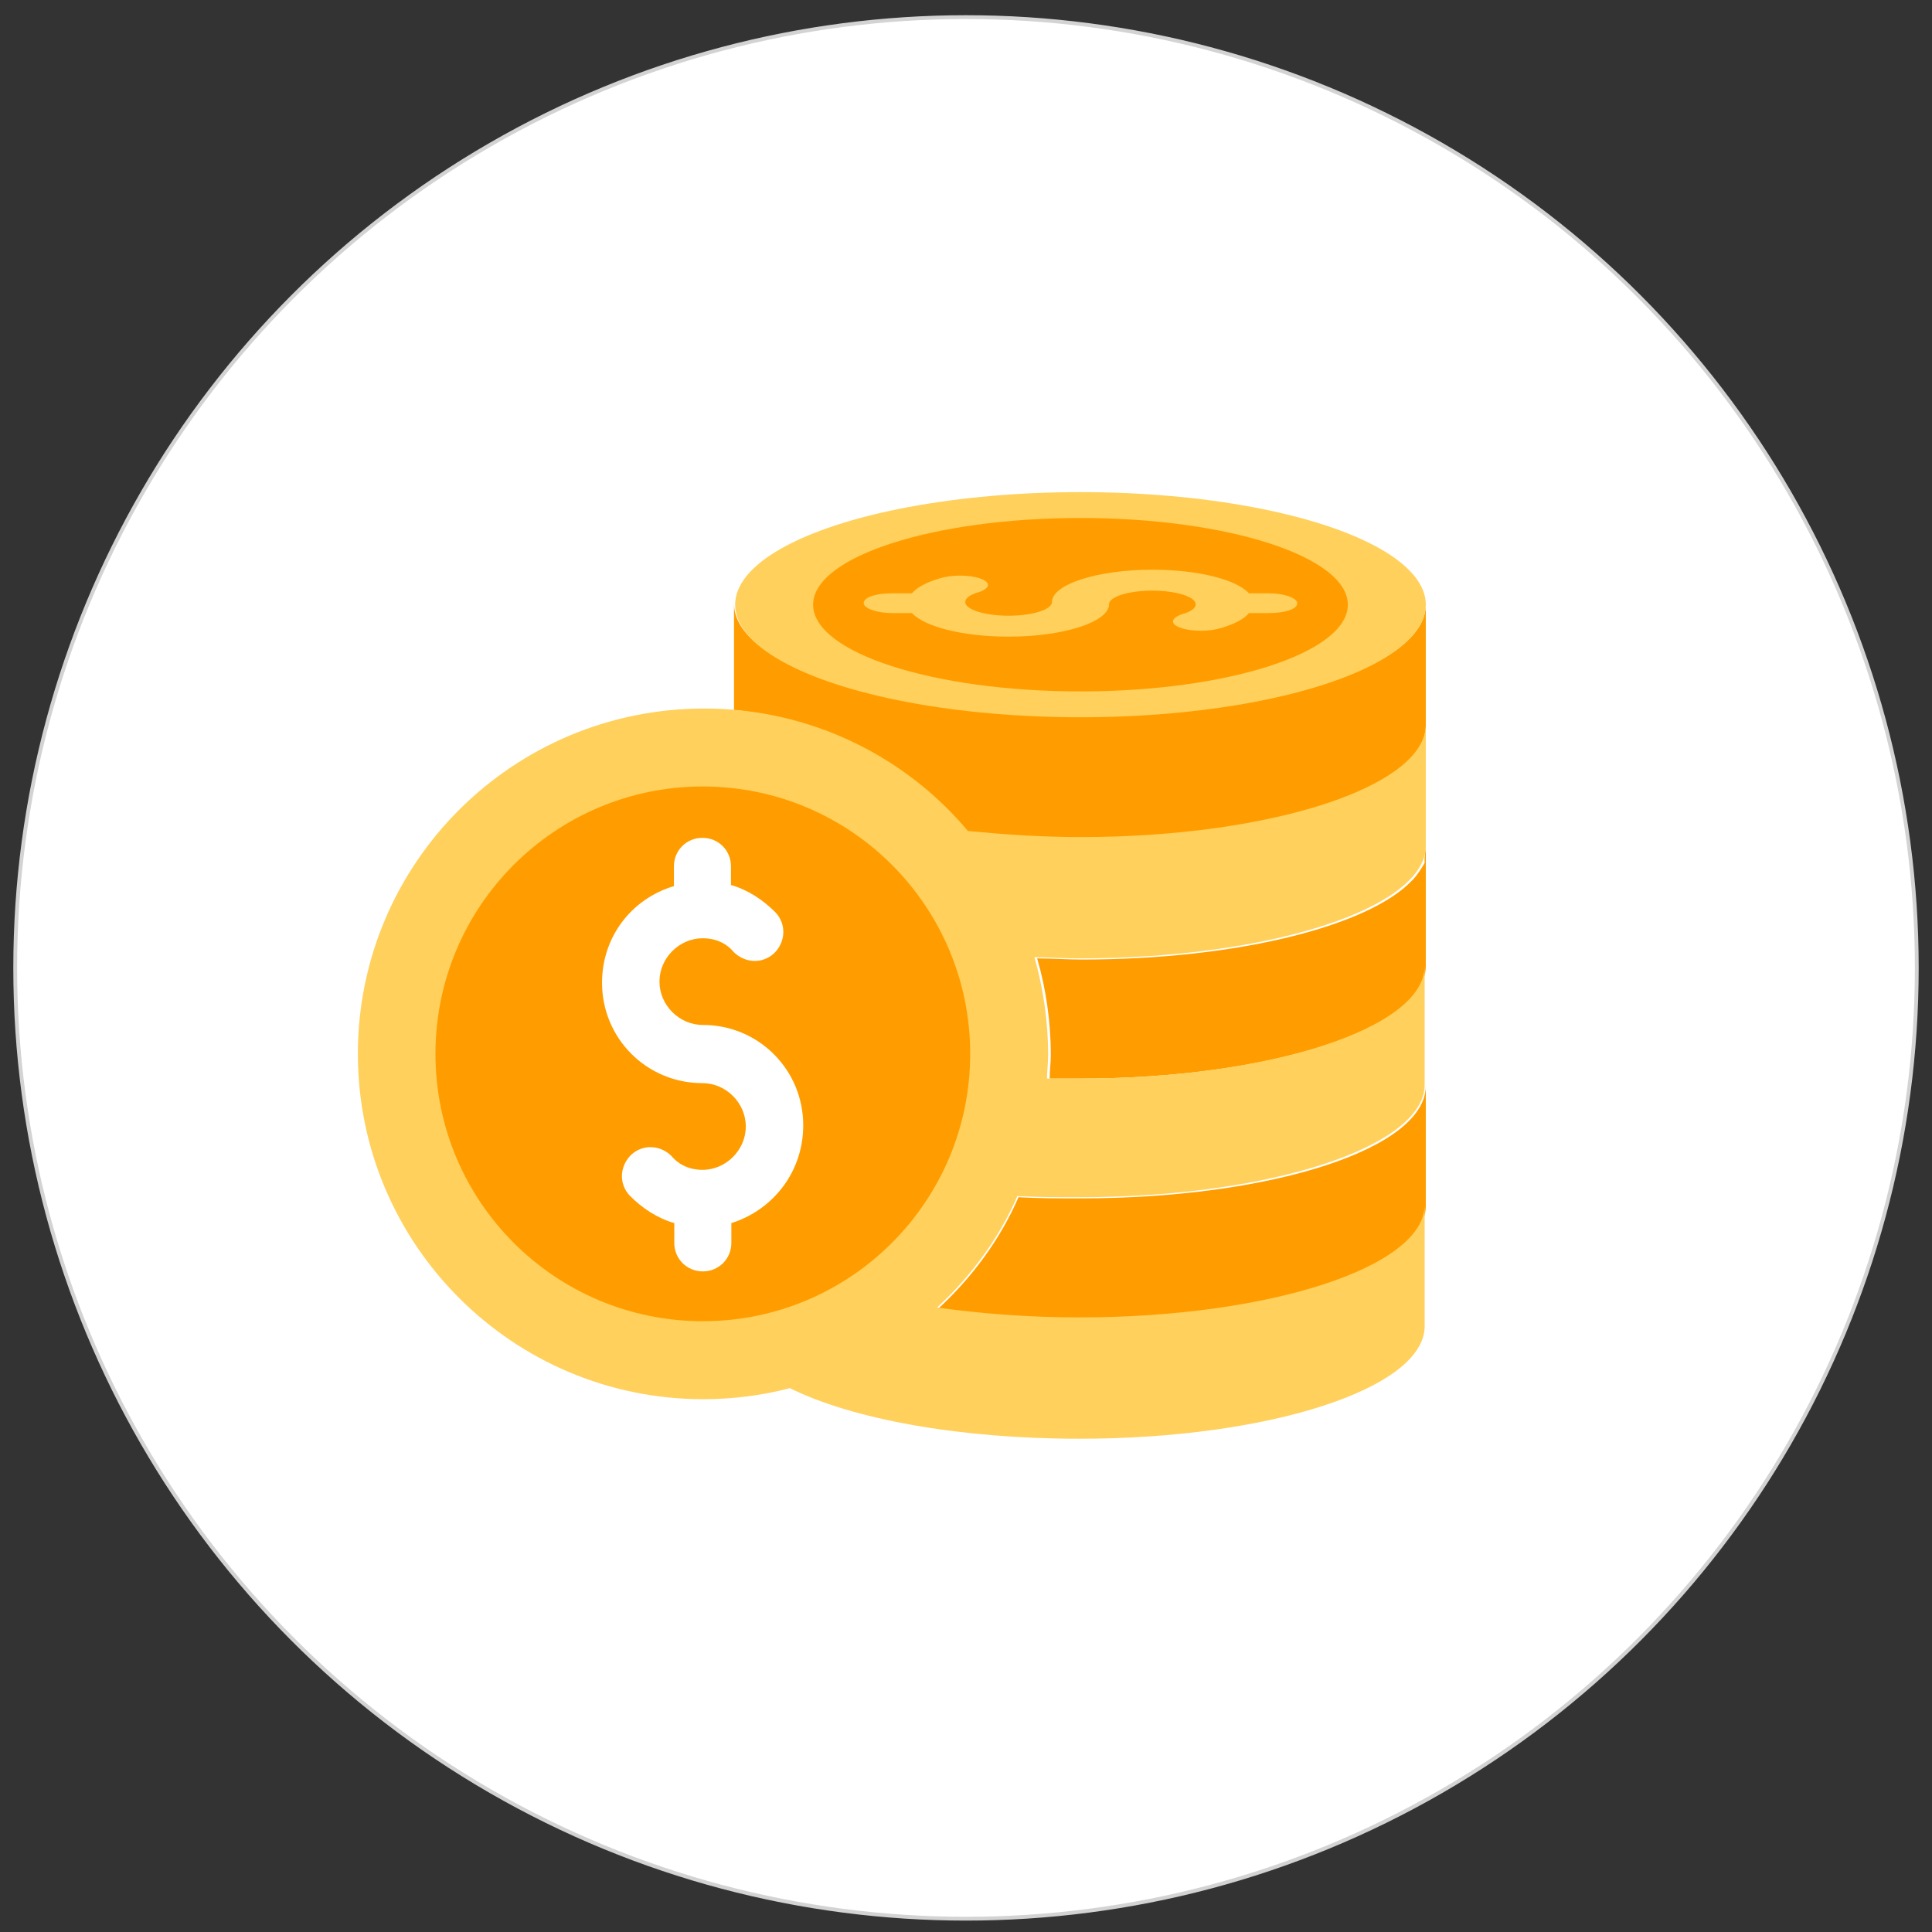 <?xml version="1.0" encoding="utf-8"?>
<!-- Generator: Adobe Illustrator 26.0.2, SVG Export Plug-In . SVG Version: 6.00 Build 0)  -->
<svg version="1.1" id="圖層_1" xmlns="http://www.w3.org/2000/svg" xmlns:xlink="http://www.w3.org/1999/xlink" x="0px" y="0px"
	 viewBox="0 0 508 508" style="enable-background:new 0 0 508 508;" xml:space="preserve">
<rect x="0" y="0" width="508" height="508" fill="#333333" stroke="none"/>
<style type="text/css">
	.st0{fill:#FFFFFF;stroke:#D3D3D3;stroke-miterlimit:10;}
	.st1{fill:#FF9D00;}
	.st2{fill:#FFD05B;}
	.st3{fill:#FFFFFF;}
</style>
<circle class="st0" cx="254" cy="254.5" r="250"/>
<g>
	<g>
		<path class="st1" d="M374.9,159v31.9c0,16.3-40.7,29.6-90.8,29.6c-10.4,0-20.2-0.7-29.6-1.6c-15-17.9-36.8-29.9-61.5-32.2v-28
			c0,16.3,40.7,29.6,90.8,29.6C334.2,188.6,374.9,175.2,374.9,159z"/>
		<path class="st1" d="M374.9,222.1V254c0,0.3,0,0.7,0,0.7V254c0,16.3-40.7,29.6-90.8,29.6c-2.9,0-5.5,0-8.1,0c0-2,0.3-4.2,0.3-6.2
			c0-8.8-1.3-17.6-3.6-25.4c3.9,0,7.8,0.3,11.7,0.3c41,0,75.5-8.8,86.9-20.8c1.3-1.3,2.3-2.9,3.3-4.6
			C374.5,225,374.9,223.7,374.9,222.1z"/>
		<path class="st1" d="M374.9,285.5v31.9c0,0.3,0,0.7,0,0.7v-1c0,16.3-40.7,29.6-90.8,29.6c-13.3,0-26-1-37.4-2.6
			c8.8-8.1,16.3-18.2,21.1-29.3c5.2,0.3,10.7,0.3,16.3,0.3C334.2,315.1,374.9,302.1,374.9,285.5L374.9,285.5L374.9,285.5z"/>
	</g>
	<path class="st2" d="M374.9,222.4v-31.9c0,16.3-40.7,29.6-90.8,29.6c-10.4,0-20.2-0.7-29.6-1.6c-16.6-19.8-41.6-32.2-69.3-32.2
		c-50.4,0-91.1,40.7-91.1,90.8s40.7,90.8,90.8,90.8c7.8,0,15.6-1,22.8-2.9c16.3,8.1,44.3,13.3,76.1,13.3c50.1,0,90.8-13.3,90.8-29.6
		v-31.9c0,16.3-40.7,29.6-90.8,29.6c-13.3,0-26-1-37.4-2.6c8.8-8.1,16.3-18.2,21.1-29.3c5.2,0.3,10.7,0.3,16.3,0.3
		c50.1,0,90.8-13.3,90.8-29.6V254c0,16.3-40.7,29.6-90.8,29.6c-2.9,0-5.5,0-8.5,0c0-2,0.3-3.9,0.3-6.2c0-8.8-1.3-17.6-3.6-25.7
		c3.9,0,7.8,0.3,11.7,0.3C334.2,252,374.9,238.7,374.9,222.4z"/>
	<circle class="st1" cx="184.8" cy="277.1" r="70.3"/>
	<g>
		<path class="st3" d="M211.2,295.9c0-14.6-11.7-26.4-26.4-26.4c-6.2,0-11.4-5.2-11.4-11.4s5.2-11.4,11.4-11.4
			c3.3,0,6.2,1.3,8.1,3.6c2.9,2.9,7.5,3.3,10.7,0.3c2.9-2.9,3.3-7.5,0.3-10.7c-3.3-3.3-7.2-5.9-11.7-7.2v-4.9c0-4.2-3.3-7.5-7.5-7.5
			s-7.5,3.3-7.5,7.5v5.2c-11.1,3.3-18.9,13.3-18.9,25.4c0,14.6,11.7,26.4,26.4,26.4c6.2,0,11.4,5.2,11.4,11.4s-5.2,11.4-11.4,11.4
			c-3.3,0-6.2-1.3-8.1-3.6c-2.9-2.9-7.5-3.3-10.7-0.3c-2.9,2.9-3.3,7.5-0.3,10.7c3.3,3.3,7.2,5.9,11.7,7.2v5.2
			c0,4.2,3.3,7.5,7.5,7.5s7.5-3.3,7.5-7.5v-5.2C203.4,318.1,211.2,308,211.2,295.9z"/>
		<ellipse class="st2" cx="284.1" cy="159" rx="90.8" ry="29.6"/>
	</g>
	<ellipse class="st1" cx="284.1" cy="159" rx="70.3" ry="22.8"/>
	<path class="st2" d="M265.2,167.4c14.6,0,26.4-3.9,26.4-8.5c0-2,5.2-3.6,11.4-3.6s11.4,1.6,11.4,3.6c0,1-1.3,2-3.6,2.6
		c-2.9,1-3.3,2.6-0.3,3.6c2.9,1,7.5,1,10.7,0c3.3-1,5.9-2.3,7.2-3.9h5.2c4.2,0,7.5-1,7.5-2.6c0-1.3-3.3-2.6-7.5-2.6h-5.2
		c-3.3-3.6-13.3-6.2-25.4-6.2c-14.6,0-26.4,3.9-26.4,8.5c0,2-5.2,3.6-11.4,3.6s-11.4-1.6-11.4-3.6c0-1,1.3-2,3.6-2.6
		c2.9-1,3.3-2.6,0.3-3.6c-2.9-1-7.5-1-10.7,0c-3.3,1-5.9,2.3-7.2,3.9h-5.2c-4.2,0-7.5,1-7.5,2.6c0,1.3,3.3,2.6,7.5,2.6h5.2
		C243.1,164.8,253.2,167.4,265.2,167.4z"/>
</g>
</svg>

